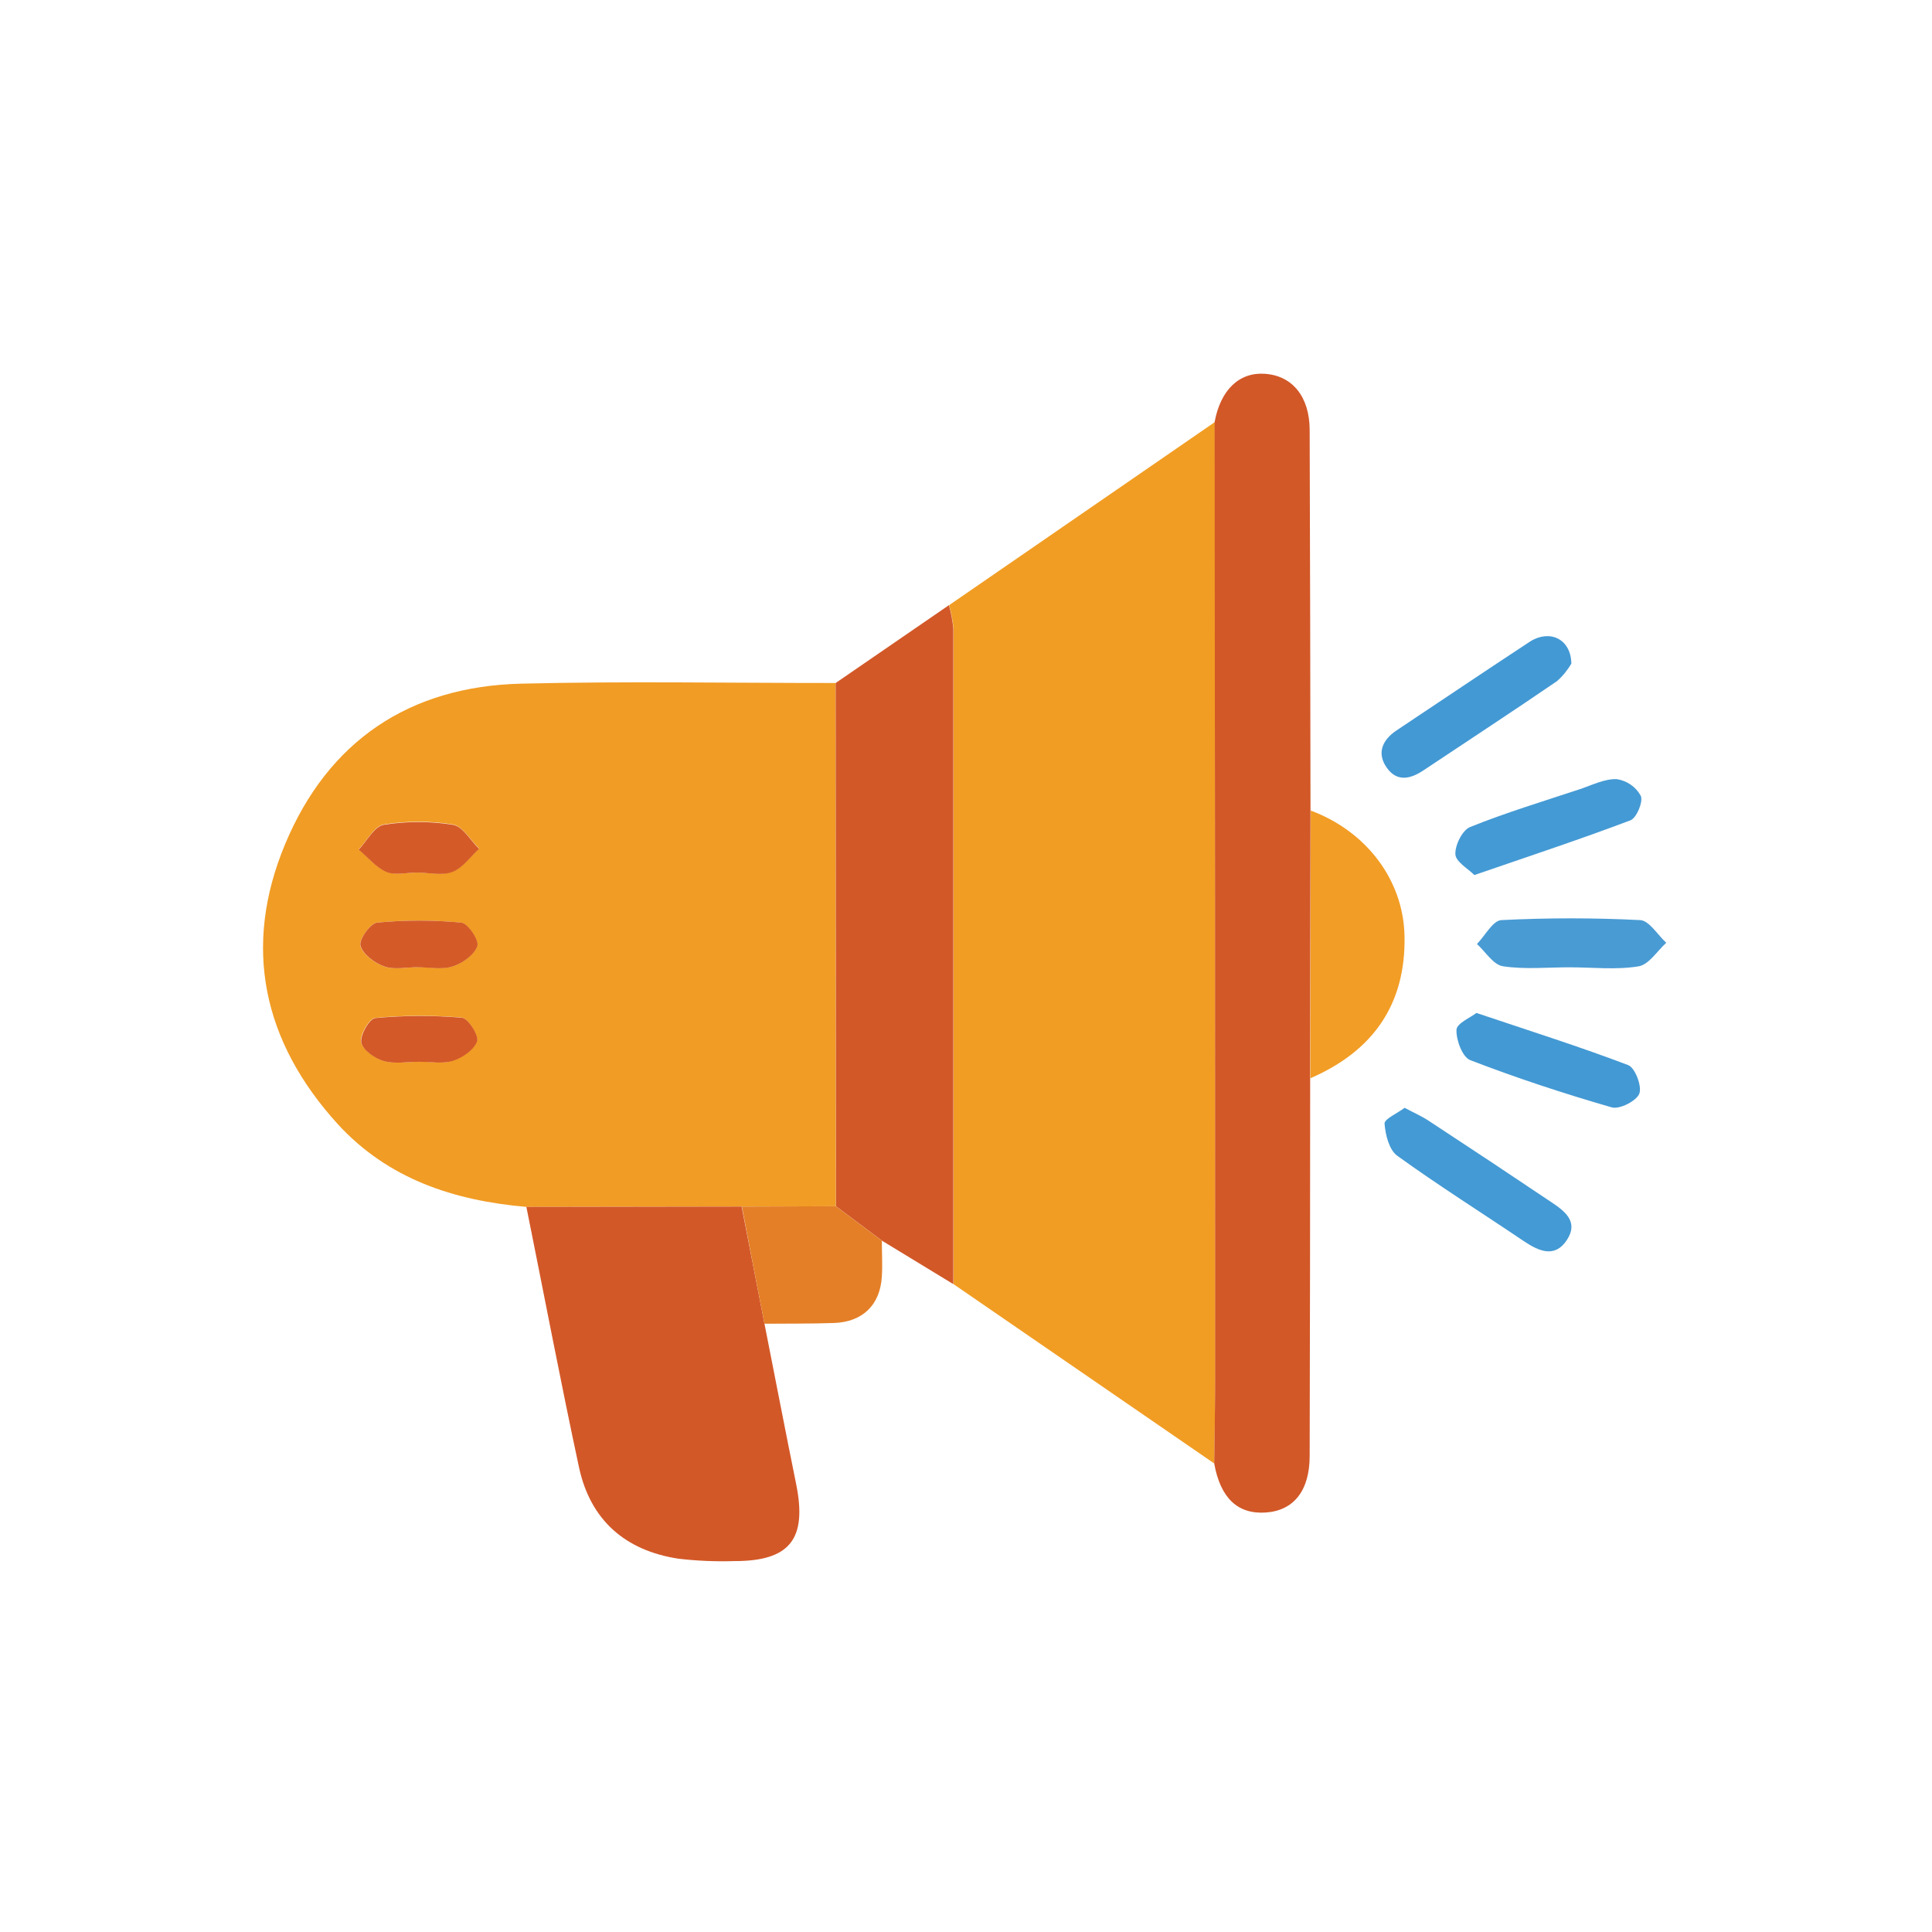 <svg width="698" height="698" viewBox="0 0 698 698" fill="none" xmlns="http://www.w3.org/2000/svg">
<g clip-path="url(#clip0_158_166)">
<path d="M190.178 436.033C164.02 433.763 140.217 425.989 122.007 406.101C94.984 376.369 87.499 342.077 103.032 304.912C118.566 267.748 147.823 248 188.226 246.996C226.075 246.072 263.984 246.775 301.872 246.755L301.993 435.792L267.948 435.913L190.178 436.033ZM150.479 315.238C154.845 315.238 159.634 316.383 163.437 314.917C167.24 313.45 169.916 309.452 173.095 306.56C169.976 303.526 167.179 298.524 163.658 297.861C155.381 296.535 146.945 296.535 138.667 297.861C135.247 298.424 132.631 303.707 129.593 306.841C132.872 309.633 135.75 313.31 139.533 314.877C142.631 316.303 146.796 315.278 150.479 315.238ZM150.74 349.389C155.066 349.389 159.694 350.354 163.618 349.108C167.119 347.983 171.345 344.93 172.391 341.776C173.095 339.767 168.97 333.559 166.596 333.318C156.484 332.354 146.304 332.354 136.192 333.318C133.778 333.539 129.593 339.566 130.156 341.675C131.122 344.849 135.307 347.903 138.788 349.168C142.269 350.434 146.756 349.45 150.74 349.45V349.389ZM151.465 383.541C155.489 383.541 159.755 384.485 163.336 383.279C166.918 382.074 171.143 379.262 172.29 376.188C173.055 374.179 169.071 367.831 166.837 367.63C156.418 366.737 145.94 366.777 135.528 367.751C133.396 367.952 129.915 373.918 130.458 376.55C131.001 379.181 135.327 382.315 138.506 383.259C142.571 384.465 147.139 383.581 151.465 383.601V383.541Z" fill="#F19C24"/>
<path d="M438.684 528.728L344.496 463.941C344.496 385.059 344.496 306.156 344.496 227.233C344.23 224.325 343.698 221.446 342.906 218.635L438.886 152.502C438.966 266.875 439.033 381.255 439.087 495.642C439.067 506.671 438.805 517.699 438.684 528.728Z" fill="#F19D23"/>
<path d="M438.672 528.725C438.793 517.696 439.034 506.627 439.014 495.638C439.014 381.252 438.947 266.872 438.813 152.499C440.946 140.887 447.686 134.418 456.922 135.041C466.983 135.704 473.14 143.398 473.16 155.371C473.308 201.201 473.408 247.024 473.462 292.84L473.341 389.548C473.341 435.003 473.281 480.478 473.16 525.973C473.16 538.468 467.486 545.72 457.365 546.443C447.244 547.166 440.925 541.3 438.672 528.725Z" fill="#D25828"/>
<path d="M190.172 436.031L267.941 435.91C270.705 450.013 273.455 464.122 276.191 478.238C279.994 497.563 283.737 516.889 287.64 536.194C291.664 556.062 285.366 564.038 265.245 563.997C258.526 564.207 251.8 563.919 245.124 563.134C225.948 560.221 213.332 549.232 209.207 530.228C202.486 498.929 196.51 467.45 190.172 436.031Z" fill="#D35828"/>
<path d="M342.833 218.633C343.625 221.444 344.157 224.322 344.423 227.231C344.423 306.14 344.423 385.043 344.423 463.939L318.627 448.23L302.027 435.795L301.906 246.757L342.833 218.633Z" fill="#D25828"/>
<path d="M473.422 389.55L473.543 292.842C493.664 300.335 506.984 317.913 507.427 338.042C507.97 362.912 495.998 379.767 473.422 389.55Z" fill="#F29D25"/>
<path d="M301.996 435.793L318.596 448.228C318.596 452.567 318.878 456.906 318.596 461.226C317.973 471.491 311.614 477.638 301.232 477.98C292.881 478.261 284.551 478.161 276.201 478.241C273.437 464.138 270.714 450.029 268.031 435.913L301.996 435.793Z" fill="#E47F27"/>
<path d="M567.708 239.725C566.339 242.106 564.593 244.25 562.537 246.073C546.56 257.001 530.342 267.608 514.245 278.336C509.577 281.45 504.728 282.595 501.025 277.372C497.323 272.149 499.375 267.327 504.567 263.872C520.664 253.164 536.761 242.296 552.858 231.73C559.941 227.31 567.527 230.826 567.708 239.725Z" fill="#4399D4"/>
<path d="M507.475 400.234C510.956 402.103 513.692 403.288 516.127 404.895C530.963 414.618 545.719 424.408 560.394 434.265C565.264 437.52 570.455 441.336 566.109 447.966C561.762 454.595 556.048 452.104 550.535 448.408C535.303 438.122 519.709 428.319 504.799 417.551C501.861 415.422 500.513 409.957 500.211 405.899C500.211 404.232 504.839 402.223 507.475 400.234Z" fill="#449AD4"/>
<path d="M533.405 365.965C553.064 372.574 570.851 378.179 588.236 384.808C590.731 385.752 593.286 392.462 592.26 395.114C591.234 397.766 585.117 400.879 582.3 400.076C565.036 395.094 547.933 389.469 531.192 383.02C528.354 381.936 526.061 375.768 526.201 372.052C526.282 369.721 531.353 367.572 533.405 365.965Z" fill="#4399D3"/>
<path d="M532.665 316.142C530.412 313.852 525.945 311.361 525.804 308.649C525.643 305.354 528.319 299.91 531.136 298.785C544.074 293.582 557.495 289.524 570.755 285.124C575.162 283.658 579.689 281.328 584.076 281.488C585.897 281.749 587.632 282.429 589.144 283.475C590.656 284.521 591.904 285.904 592.788 287.515C593.714 289.665 591.259 295.551 589.025 296.374C570.997 303.204 552.666 309.251 532.665 316.142Z" fill="#449AD4"/>
<path d="M566.983 349.472C558.934 349.472 550.886 350.295 542.958 349.09C539.497 348.547 536.7 343.867 533.602 341.054C536.539 338.041 539.336 332.577 542.435 332.416C559.132 331.572 575.861 331.572 592.557 332.416C595.837 332.577 598.855 337.76 601.994 340.612C598.694 343.586 595.696 348.547 591.934 349.13C583.925 350.456 575.354 349.472 566.983 349.472Z" fill="#499BD4"/>
<path d="M150.472 315.259C146.79 315.259 142.625 316.344 139.526 314.998C135.743 313.351 132.866 309.674 129.586 306.962C132.584 303.829 135.24 298.545 138.661 297.983C146.938 296.657 155.374 296.657 163.652 297.983C167.173 298.545 169.97 303.648 173.089 306.681C169.909 309.574 167.173 313.612 163.43 315.038C159.688 316.465 154.838 315.239 150.472 315.259Z" fill="#D45B28"/>
<path d="M150.734 349.45C146.71 349.45 142.404 350.435 138.863 349.169C135.321 347.903 131.196 344.85 130.231 341.676C129.587 339.567 133.772 333.54 136.267 333.319C146.378 332.355 156.559 332.355 166.67 333.319C169.045 333.56 173.17 339.687 172.465 341.776C171.419 344.93 167.194 347.984 163.692 349.109C159.688 350.455 155.06 349.45 150.734 349.45Z" fill="#D45B28"/>
<path d="M151.461 383.603C147.135 383.603 142.568 384.466 138.584 383.321C135.324 382.377 130.998 379.303 130.535 376.612C130.072 373.92 133.473 368.013 135.606 367.813C146.017 366.839 156.496 366.798 166.915 367.692C169.148 367.893 173.132 374.201 172.367 376.25C171.221 379.364 166.955 382.277 163.413 383.341C159.872 384.406 155.445 383.603 151.461 383.603Z" fill="#D35928"/>
</g>
<defs>
<clipPath id="clip0_158_166">
<rect width="507" height="429" fill="white" transform="translate(95 135)"/>
</clipPath>
</defs>
</svg>
